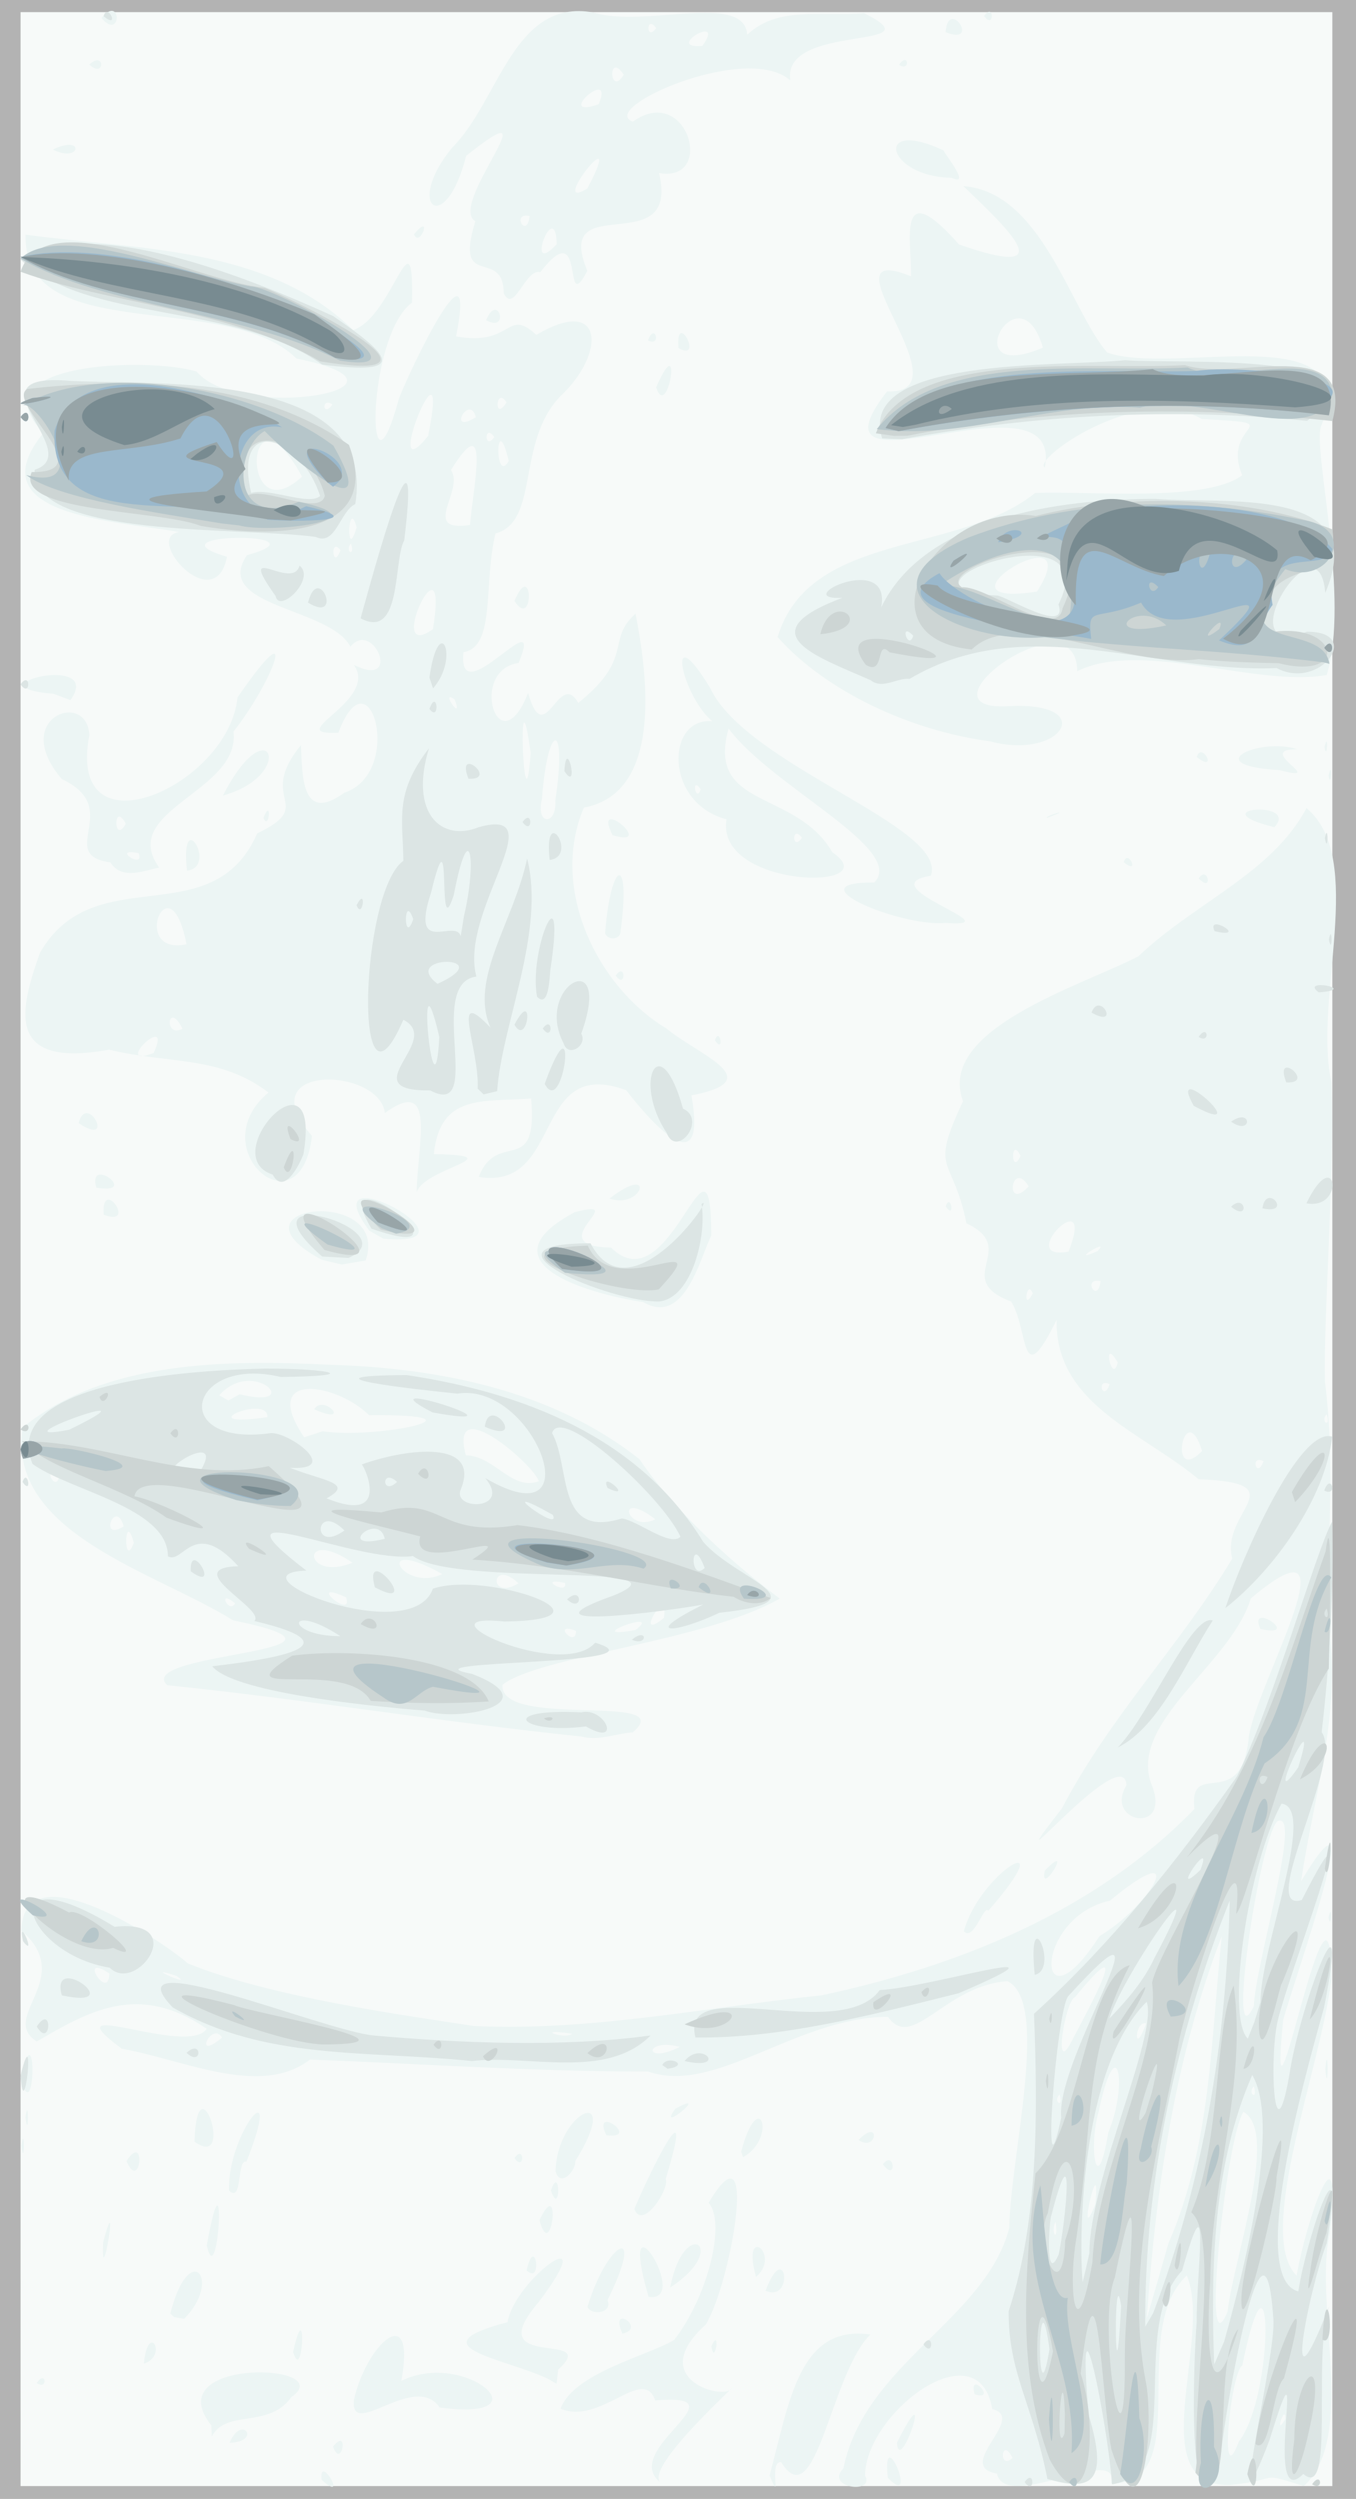 <?xml version="1.0" encoding="UTF-8" standalone="no"?>
<!-- Created with Inkscape (http://www.inkscape.org/) -->
<svg
    xmlns:inkscape="http://www.inkscape.org/namespaces/inkscape"
    xmlns:rdf="http://www.w3.org/1999/02/22-rdf-syntax-ns#"
    xmlns="http://www.w3.org/2000/svg"
    xmlns:cc="http://creativecommons.org/ns#"
    xmlns:dc="http://purl.org/dc/elements/1.1/"
    xmlns:sodipodi="http://sodipodi.sourceforge.net/DTD/sodipodi-0.dtd"
    xmlns:svg="http://www.w3.org/2000/svg"
    xmlns:ns1="http://sozi.baierouge.fr"
    xmlns:xlink="http://www.w3.org/1999/xlink"
    id="svg3469"
    sodipodi:docname="woman02.svg"
    viewBox="0 0 334.92 617.17"
    version="1.1"
    inkscape:version="0.47 r22583"
  >
  <title
      id="title3512"
    >Woman</title
  >
  <sodipodi:namedview
      id="base"
      bordercolor="#666666"
      inkscape:pageshadow="2"
      inkscape:window-y="-4"
      inkscape:snap-center="false"
      pagecolor="#ffffff"
      inkscape:window-height="753"
      inkscape:window-maximized="1"
      inkscape:zoom="0.7"
      inkscape:window-x="-4"
      inkscape:snap-object-midpoints="true"
      showgrid="false"
      borderopacity="1.0"
      inkscape:current-layer="layer1"
      inkscape:cx="111.16055"
      inkscape:cy="317.41319"
      inkscape:window-width="1280"
      inkscape:pageopacity="0.0"
      inkscape:document-units="px"
  />
  <g
      id="layer1"
      inkscape:label="Layer 1"
      inkscape:groupmode="layer"
      transform="translate(-64.554 -201.12)"
    >
    <g
        id="g3601"
      >
      <rect
          id="rect2827"
          style="color:#000000;fill:#b3b3b3"
          height="617.17"
          width="334.92"
          y="201.12"
          x="64.554"
      />
      <g
          id="g3112"
          transform="translate(-276.59 -22.069)"
        >
        <path
            id="path3128"
            style="fill:#f7faf9"
            d="m346.22 531.69v-305.5h324v611h-324v-305.5z"
        />
        <path
            id="path3126"
            style="fill:#ecf5f4"
            d="m420.57 835.64c-0.776-6.87 6.945 6.211 0 0zm83.655 0.637c-10.147-8.153 21.367-22.196-1.25-20.244-3.005-8.738-13.45 6.218-23.382 2.04 3.264-8.887 21.764-13.113 28.105-17.017 8.454-10.986 12.746-29.095 8.469-33.829 12.529-21.06 5.71 19.383-0.693 30.061-15.184 13.619 4.832 18.876 6.417 15.739-6.452 6.221-20.716 20.138-17.665 23.249zm27-1.686c4.897-18.266 7.278-37.387 24.897-34.831-9.792 9.5-13.418 45.43-22.05 31.505-3.244-0.273 0.378 11.048-2.846 3.326zm18.232-1.769c5.228-25.887 35.085-36.754 40.973-59.406 0.199-17.398 10.124-55.782-0.459-60.93-15.38 1.043-23.565 17.468-29.486 8.804-22.506 0.04-42.664 19.404-59.26 13.511-27.951 0.058-55.823-1.919-83.53-2.948-12.144 9.372-30.716 0.175-46.496-2.695-18.421-13.679 16.417 2.191 20.994-4.915-16.857-11.614-29.244-4.244-41.967 3.134-9.473-6.009 9.797-15.565-3.792-27.384 0.489-20.918 36.299 3.641 41.064 8.092 20.775 8.49 55.227 13.064 70.647 15.469 28.979 1.363 57.174-4.596 85.95-7.572 33.875-7.239 67.624-20.781 92.053-46.011-1.417-12.897 11.669 1.433 13.453-17.922 2.06-13.477 27.351-56.691 0.489-34.098-4.966 16.34-30.087 30.323-24.619 45.746 5.407 12.762-11.775 9.851-6.103 0.411-0.526-11.693-34.797 30.019-15.938 5.697 12.088-23.064 29.23-40.301 42.072-61.692-3.04-11.641 16.16-18.659-8.31-19.588-14.142-11.771-35.401-18.465-35.08-39.342-9.099 18.525-6.831 2.234-11.238-4.547-14.874-5.612 2.283-13.044-11.019-19.314-3.459-17.116-9.317-12.133-0.851-30.15-6.69-17.844 29.403-28.548 43.313-35.806 14.124-13.404 32.889-20.416 41.526-36.594 14.835 12.471 1.652 46.844 6.126 67.62 0.846 23.588-1.994 58.517-1.569 74.07 2.855 23.028-0.003 40.126 1.308 63.27 1.948 21.584-3.905 38.086-7.202 60.066 17.744-29.661-1.736 24.135-4.447 34.401-4.044 41.262 11.997-48.077 11.91-10.153-2.537 21.783-18.866 62.925-8.569 73.169 2.473-14.215 11.433-39.515 8.154-10.339-3.916 17.478 6.734 50.473-6.388 62.308-11.84-3.727-5.117-1.541-18.244-0.274-21.963 0.506-4.184-35.971-10.639-51.726-14.834 13.765 2.308 51.587-18.691 51.327 2.516-9.989-26.141 7.271-28.206-2.413-10.776-1.806 7.595-13.838-1.16-15.914-3.411-20.115-31.245 0.838-31.428 16.432 2.588 4.624-10.074 3.041-5.341-1.793zm41.768-2.579c-2.737-5.631-3.591 3.27 0 0zm55.868-4c9.016-11.586 8.31-55.064 0.882-18.832-2.832 1.655-5.883 32.221-0.882 18.832zm11.513-5.611c0.083-4.209-2.967 4.986 0 0zm-14.272-26.483c1.564-13.443 12.779-44.452 3.927-49.378-4.217 6.21-10.626 65.388-3.927 49.378zm-14.62-16.84c10.57-24.337 10.472-50.123 13.194-75.937-11.609 30.197-16.28 62.263-18.503 94.314 1.815-6.112 3.572-12.242 5.309-18.377zm-27.832-5.392c-1.428 2.446 0.767 5.766 0 0zm9.797-4.333c1.441-15.171-4.926 12.464 0 0zm3.193-17.685c5.09-12.241 2.076-26.357-2.406-5.019-2.516 8.72-0.391 22.036 2.406 5.019zm-12.042-9.442c-1.742 1.837 1.134 3.682 0 0zm48-2c-1.742 1.837 1.134 3.682 0 0zm-141.8-9.74c-8.755-2.328-9.065 4.593 0 0zm96.738-1.281c4.57-8.719 15.849-29.274 0.884-10.982-2.361 0.677-5.532 20.001-0.884 10.982zm-209.79-1c-2.439-4.239-7.427 6.18 0 0zm228.24-3.5c-2.894-0.877-3.163 8.857 0 0zm-141.75 2.544c-9.976-1.504-1.951 1.532 0 0zm168.37-6.834c0.341-10.43 12.263-49.052 5.736-45.6-4.54 5.101-12.553 59.923-5.736 45.6zm-282.69-8.05c-8.089-5.43-0.087 7.165 0 0zm244.57-9.238c13.328-7.988 22.212-24.993 2.559-8.746-19.148 4.197-18.482 33.499-2.559 8.746zm-228 9.827c-9.575-3.166 4.999 3.279 0 0zm268.5-127.12c-3.471-1.724-1.65 4.669 0 0zm-15.169-2.513c-4.312-13.823-8.662 8.839 0 0zm30.773-9.098c-1.742 1.837 1.134 3.682 0 0zm-53.604-7.389c-3.471-1.724-1.65 4.669 0 0zm2-5.382c-4.063-6.97-1.399 5.882 0 0zm-21-17.059c-1.524-3.841-2.575 5.063 0 0zm16.75-3.024c-4.678-1.044-0.695 5.941 0 0zm-7.912-7.295c7.125-17.996-13.773 2.602 0 0zm7.162-0.121c3.696-3.759-7.958 3.513 0 0zm-17-16c-4.32-6.964-6.098 6.614 0 0zm-2-7.5c-2.479-5.269-2.479 5.269 0 0zm-32.793 326.46c-1.547-14.527 7.904 8.138 0 0zm-137.02-7.709c4.125-5.187 2.066 5.925 0 0zm139.27-0.957c9.686-19.249 0.634 8.818 0 0zm-164.82 0.021c2.961-7.247 8.101-0.255 0 0zm-4.512-4.299c-13.532-16.968 31.893-15.345 19.755-6.987-5.625 7.942-16.045 2.842-19.644 9.746l-0.111-2.76v0zm35.202-6.212c3.013-13.825 15.434-25.118 11.727-4.769 15.671-7.876 36.312 10.151 9.449 6.563-6.064-8.981-22.086 8.142-21.176-1.794zm153.33-1.47c-1.75-6.263 5.878 1.855 0 0zm-231.67-2.774c2.334-3.435 2.88 1.906 0 0zm126.22-1.085c-11.283-5.223-32.755-7.924-9.925-13.951 1.772-10.667 23.946-26.531 7.704-4.974-15.065 17.447 15.732 6.76 4.793 16.702l-0.378 3.494-2.194-1.27zm-99.755-3.699c1.008-10.678 6.13-1.97 0 0zm36.868-2.891c3.426-15.434 2.492 8.455 0 0zm103.3-1.384c2.374-5.247 0.865 5.282 0 0zm-21.955-3.15c-3.488-7.591 6.147-1.351 0 0zm-111.68-4.941c4.723-18.657 12.999-8.314 3.408 1.291l-2.425-0.413-0.983-0.878zm103.04-1.659c4.93-16.457 14.653-21.209 4.959-1.706 1.373 3.292-4.049 3.918-4.959 1.706zm15.08-2.5c-8.169-28.346 10.928 1.757 0 0zm28.901-1.5c5.023-13.219 7.157 3.127 0 0zm-23.543-0.784c3.39-18.049 15.091-9.84 0 0zm21.204-2.616c-3.782-13.362 6.444-5.666 0 0zm-56.668-1.6c2.094-9.367 4.082 3.815 0 0zm-104.59-7c4.198-15.714-0.651 13.705 0 0zm25.577 0.832c5-27.55 2.932 12.656 0 0zm82.184-6.255c5.556-11.774 2.967 11.142 0 0zm23.43-2.761c4.095-9.733 15.388-32.551 7.746-7.41 1.076 2.302-5.708 12.869-7.746 7.41zm-20.613-4.566c2.414-6.951 2.414 6.951 0 0zm-79.494 0.011c-0.465-14.186 13.847-31.295 4.306-7.126-2.446-0.802-0.877 10.463-4.306 7.126zm80.643-4.708c0.408-15.397 16.855-21.766 4.851-2.518 0.348 1.961-3.571 6.763-4.851 2.518zm-105.97-2.56c4.933-7.636 3.486 8.096 0 0zm186.82 0.781c2.973-3.796 3.476 4.761 0 0zm-91-1.531c2.555-3.587 2.555 3.587 0 0zm-121.77-3c0.804-6.258 0.804 6.258 0 0zm177.77 1.408c4.429-16.624 9.03-3.377 0.467 1.371l-0.467-1.371zm-135.03-2.462c0.672-21.325 10.22 7.351 0 0zm164.03-0.41c5.456-5.706 4.642 3.149 0 0zm-62.312-1.181c-3.747-7.931 8.819 1.103 0 0zm-143.46-4.354c0.804-6.258 0.804 6.258 0 0zm160.52-2.194c9.344-5.094-5.004 6.742 0 0zm-161.75-7.73c4.263-17.634 3.604 14.028 0 0zm322.27-2.076c0.766-8.025 0.766 8.025 0 0zm-89.27-34.02c4.045-14.807 24.966-26.705 6.02-5.04-0.96-1.778-3.575 7.681-6.02 5.04zm90.079-3.408c1.014-4.551 0.643 3.854 0 0zm-70.079-11.583c7.615-7.811-1.481 7.091 0 0zm-114.5-33.104c-34.266-3.55-68.048-9.172-102.26-12.666-8.516-8.293 55.621-7.985 16.255-16.032-19.175-11.964-55.864-21.453-51.966-47.601 20.226-16.587 50.472-16.775 76.019-15.509 26.852 0.805 54.917 6.346 76.326 23.313 9.394 13.884 24.649 26.959 34.651 34.426-18.438 10.625-59.622 14.216-68.476 21.311-0.734 11.038 43.958 1.689 32.176 11.742-4.256 0.264-8.396 2.184-12.727 1.016zm-1.3-26.096c-6.264-2.375 0.131 4.508 0 0zm14.685-0.193c7.404-5.653-14.437 2.546 0 0zm7.041-3.018c1.401-8.795-7.962 6.629 0 0zm-105.93-3.589c-4.608-3.795-1.486 2.828 0 0zm27.441-1.468c-10.43-4.765 1.871 5.879 0 0zm42.559-3.464c-6.824-6.465-7.553 4.543 0 0zm11.49-0.084c-7.3-1.652 0.765 3.241 0 0zm-30.309-2.203c-17.629-9.916-10.031 4.767 0 0zm-22.181-2.81c-13.149-9.052-12.166 4.957 0 0zm-54-4.912c-2.367-8.797-2.662 7.152 0 0zm-2.496-4.066c-2.06-7.148-6.359 4.005 0 0zm131.31-1.743c-10.121-7.731-7.135 3.491 0 0zm-28.815-9.385c-0.77-3.668-22.346-22.612-17.984-6.407 7.053 0.089 11.298 8.847 17.984 6.407zm-118.5-0.865c-4.178-3.459-1.002 3.521 0 0zm65.123-11.487c13.606 2.007 42.88-4.292 11.494-3.961-7.992-7.973-27.243-11.117-16.049 5.447l4.555-1.487zm-2.08-5.444c2.425-3.908 9.592 4.296 0 0zm-11.551 1.957c0.299-5.913-20.093 2.867 0 0zm-6.841-5.662c16.181 4.036 3.544-9.365-5.053 0.253l2.263 1.303 2.791-1.556zm252.1 57.974c-3.231-7.242 10.624 2.35 0 0zm-152.4-80.71c-14.893-2.302-39.769-10.053-16.962-22.219 14.589-3.892-9.174 8.375 8.982 8.734 14.784 14.735 24.642-34.638 24.756-3.009-2.959 6.23-6.711 22.316-16.777 16.494zm-79.426-10.474c-25.24-13.498 17.1-18.337 10.844 0.168l-5.94 1.006-4.904-1.175zm11.744-7.178c-15.176-20.291 30.463 4.5 3.475 1.969l-3.475-1.969zm-65.617-3.941c-0.676-9.8 8.543 3.237 0 0zm207.97-2.053c1.209-3.656 2.466 3.562 0 0zm-83.033-1.946c11.676-9.035 8.12 2.859 0 0zm-47.633-1.554c0.15-11.611 5.073-28.959-7.852-19.576-1.35-11.382-33.877-12.34-18.004 5.654-2.851 24.361-27.41 3.204-10.741-10.713-12.116-9.226-24.455-6.963-39.362-10.583-26.14 4.784-21.888-10.308-17.09-23.92 13.503-23.507 42.575-4.222 53.66-29.487 14.985-7.238-0.44-8.055 10.811-21.812 0.336 8.077 0.245 19.338 10.747 11.747 14.874-4.987 6.28-35.627-1.504-14.81-14.398 0.72 10.187-7.805 3.815-16.76 12.117 6.088 4.822-11.416-0.848-4.473-4.972-9.741-34.236-9.808-25.548-22.606 21.192-5.88-25.71-5.689-4.933 0.384-2.984 15.263-20.856-4.939-11.776-6.108-16.679-2.866-50.172-4.08-33.55-24.492-17.105-17.413 25.759-18.809 37.823-15.138 10.807 12.694 59.825 3.972 24.649-3.224-17.388-17.133-67.594-2.68-66.895-30.591 27.453 3.746 59.723 2.765 80.92 23.572 9.879-3.29 15.004-30.409 14.526-6.767-11.35 8.226-11.448 54.007-3.2 23.612 2.683-6.996 19.374-42.019 14.093-15.286 14.129 2.573 12.33-7.281 19.823-0.372 16.749-9.938 17.308 4.577 5.835 15.249-10.839 11.38-5.009 30.822-15.926 33.799-3.045 12.447 0.118 27.981-7.905 29.326-1.677 15.773 20.439-13.756 13.607 2.65-12.47 1.78-4.963 25.831 2.351 7.42 4.146 14.522 7.526-6.097 12.386 2.449 13.995-11.225 6.754-15.45 14.153-22.043 2.491 12.937 7.532 44.158-12.764 47.898-8.596 20.234 3.556 44.483 20.371 54.528 7.759 6.519 25.794 12.783 6.192 16.548 3.981 22.525-10.117 6.519-16.095-1.264-23.383-8.706-15.368 24.834-36.441 21.401 4.683-11.95 14.681 0.444 12.939-19.371-12.027 0.9-22.448-1.237-24.033 13.736 20.111 0.372-2.433 3.418-4.238 9.425zm-64.956-34.404c4.992-10.794-10.793 4.203 0 0zm7.122-5.974c-3.618-7.274-4.756 2.475 0 0zm0.986-20.872c-4.124-21.426-14.179 3.016 0 0zm91.099-35.607c3.02-19.614-1.891-19.622-3.292-0.328-1.677 6.637 3.735 6.722 3.292 0.328zm-6.085-11.643c-3.484-25.16-1.659 22.876 0 0zm-18.8-13.23c-3.882-2.732 2.43 6.204 0 0zm-5.339-17.34c4.114-25.594-12.35 8.79 0 0zm-22.844-19.502c-2.658-3.538-1.973 5.358 0 0zm2.604-1.67c-1.742 1.837 1.134 3.681 0 0zm1.396-3.985c-2.145-7.877-2.718 9.305 0 0zm28-0.586c0.679-8.872 5.239-29.638-4.711-13.55 3.463 4.997-7.726 15.434 4.711 13.55zm-41.497-11.932c-14.047-25.833-15.752 14.585 0 0zm51.056-3.864c-3.264-13.635-3.578 6.259 0 0zm-19.898-6.204c5.81-29.084-12.254 15.27 0 0zm16.339 0.3c-2.555-3.587-2.555 3.587 0 0zm-4.565-4.895c-1.525-6.016-7.37 4.557 0 0zm-35.435-3.164c-2.88-1.906-2.334 3.435 0 0zm43-0.524c-2.697-4.185-3.142 5.219 0 0zm-101.31 193.95c-2.262-8.108 10.977 1.869 0 0zm-4.364-15.919c2.034-7.895 9.377 6.233-0-0l0 0zm157.15-20.457c1.209-3.656 2.466 3.562 0 0zm-24.5-16c2.555-3.587 2.555 3.587 0 0zm-2.614-10.438c1.398-18.29 6.41-19.669 3.842-0.683 0.124 2.276-3.118 2.611-3.842 0.683zm84.114-2.562c-10.903 1.085-38.107-10.146-17.628-9.985 8.049-8.202-25.423-23.722-35.976-38.015-5.663 19.955 16.643 14.991 25.604 30.537 14.115 9.71-28.992 9.065-26.129-8.132-15.438-4.014-14.923-25.283-3.527-24.211-7.686-6.515-11.642-26.489-0.535-8.267 8.984 19.333 58.871 34.268 54.541 46.414-15.872 2.558 20.99 12.975 3.65 11.66zm-35.5-21c-2.555-3.587-2.555 3.587 0 0zm-25-12c-2.466-3.562-1.209 3.656 0 0zm123 22c2.301-3.469 3.645 3.848 0 0zm-268.79-3.947c-13.703-1.853 3.464-13.368-11.991-20.56-13.028-15.173 6.314-22.237 6.777-10.835-5.797 30.285 34.409 12.562 36.596-9.334 15.738-22.87 8.99-4.243-1 8.439 1.833 14.85-28.619 19.34-18.345 33.562-3.757 0.752-9.271 3.175-12.037-1.272zm6.961-2.279c-7.134-1.465 1.708 4.269 0 0zm-3.174-7.274c-3.164-5.955-3.065 5.551 0 0zm15.118 11.594c-1.842-16.503 7.762-0.878 0 0zm231.38-2.094c1.002-3.521 4.178 3.459 0 0zm-126.27-6.668c-5.201-10.346 11.209 3.382 0 0zm163.46-1.976c-18.85-4.668 6.454-6.854 0 0zm-249.69-2.298c2.144-5.364 1.44 3.46 0 0zm193.54 0.01c7.369-2.765-0.883-0.435 0 0zm-203.54-5.525c11.412-22.321 18.424-5.09 0 0zm273.08-4.95c1.014-4.551 0.643 3.854 0 0zm-12.098-1.327c-20.473-1.192-4.852-8.18 4.405-5.154-11.017-0.113 8.011 8.431-4.405 5.154zm-20.481-3.256c1.354-4.049 5.407 4.254 0 0zm31.579-2.417c1.014-4.551 0.643 3.854 0 0zm-82.602-1.439c-19.926-2.637-40.779-12.542-52.477-25.75 7.887-26.23 44.459-20.157 63.594-35.588 13.818-0.546 42.324 2.347 51.153-4.387-5.536-13.28 13.021-12.612-9.994-13.879-15.357-9.154-42.212 10.173-38.753 11.96 4.757-25.371-61.346 9.952-38.967-18.783 20.521 0.905-17.378-37.844 5.906-28.426 0.234-8.305-3.789-25.562 11.873-7.855 26.191 9.14 11.705-4.163 1.061-14.426 19.435 1.481 26.459 30.635 35.523 41.099 16.386 5.924 63.92-9.459 52.749 18.446-1.796 6.451 7.229 42.331 1.482 61.194-16.97 3.142-46.033-8.765-61.626-0.916-0.054-19.846-41.605 10.232-16.81 8.621 22.148-1.131 13.111 13.48-4.713 8.689zm11.591-36.993c13.293-20.8-28.895 4.486 0 0zm1.459-60.236c-5.838-20.203-22.151 9.393 0 0zm-244.35 85.496c-21.613-1.762 12.693-10.345 4.157 1.556l-4.157-1.556zm113.82-22.942c4.602-10.813 4.897 7.478 0 0zm35-52.763c6.725-15.395 2.863 8.765 0 0zm5.51-9.69c-0.743-9.936 6.452 3.654 0 0zm-7.51-1.898c1.65-4.669 3.471 1.724 0 0zm-40-4.996c2.997-7.136 5.949 3.314 0 0zm4.356-6.637c-0.07-11.55-12.388-0.486-7.005-17.796-7.075-3.961 20.08-34.015-2.283-16.142-5.093 20.226-15.45 12.645-3.489-1.982 11.725-11.664 15.117-36.953 34.881-33.434 12.617 3.932 37.29-5.125 38.034 5.488 7.602-7.08 17.766-4.482 28.883-5.298 18.761 9.334-20.45 2.23-18.234 16.603-10.714-9.585-47.821 6.937-38.9 10.168 13.505-9.616 20.507 15.174 6.468 12.699 5.31 22.212-26.389 3.372-17.711 24.146-6.323 12.098-0.086-14.575-11.617 0.34-3.698-1.022-6.463 10.489-9.027 5.208zm13.091-12.13c-0.33-12.046-8.235 8.874 0 0zm-6.697-6.939c-4.678-1.044-0.695 5.941 0 0zm14.25-6.809c10.211-19.289-10.286 6.324 0 0zm2.8-20.807c4.145-9.803-11.457 3.963 0 0zm6.2-7.3c-4.039-6.045-3.535 5.84 0 0zm19.418-7.107c6.033-8.399-9.783 0.83 0 0zm-11.418-4.393c-2.555-3.587-2.555 3.587 0 0zm-59.812 50.938c4.76-5.835 1.486 3.582 0 0zm132.78-13.977c-16.17-0.222-19.456-14.966-1.987-6.76 0.06 0.566 7.079 9.175 1.987 6.76zm-221.97-6.961c7.923-3.903 6.984 3.485 0 0zm9-21c3.903-3.653 3.903 3.653 0 0zm200 0.059c2.334-3.435 2.88 1.906 0 0zm11.5-8.059c0.657-8.831 8.834 3.483 0 0zm-208.5-3.5c5.05-6.046 5.002 5.873 0 0zm218-0.5c2.555-3.587 2.555 3.587 0 0z"
        />
        <path
            id="path3124"
            style="fill:#dce5e4"
            d="m594.22 836.19c2.555-3.587 2.555 3.587 0 0zm5.629-0.75c-3.708-18.703-9.649-26.105-9.581-41.432 7.402-22.322 7.212-49.306 6.266-73.465 19.22-17.453 35.118-37.495 50.083-58.545 8.61-16.971 19.75-56.354 23.554-62.987 0.395 17.419-0.592 34.924-2.587 51.991 5.422 6.958-16.026 44.988-4.9 41.435 16.959-33.475-4.093 20.03-6.192 30.924-1.872 10.757-0.433 34.187 3.406 10.497 2.841-16.468 14.915-48.731 8.268-14.829-5.247 18.792-18.683 66.874-6.354 70.084 2.122-13.69 11.763-41.391 7.046-11.997-4.428 11.58-11.407 46.565 0.637 15.502-4.353 12.27 1.516 48.483-6.441 41.571-10.565 10.636 1.838-41.4-8.306-8.511-11.394 30.197 2.039-21.507 0.87-30.162-2.214-32.781-11.678 21.994-12.853 33.122-8.664 25.097-6.796-23.298-6.041-32.032-0.192-10.829 3.635-38.473-3.608-12.62-13.499 14.23 1.181 50.116-17.305 52.769-1.008-14.416-8.989-54.992-5.784-17.146 5.306 17.494 0.033 18.749-10.178 15.83zm0.505-32.064c-2.947-22.027-3.293 20.625 0 0zm43.162-1.936c5.543-19.66 13.764-54.245 6.918-65.777-9.71 22.282-10.257 47.647-9.402 71.527l2.485-5.75zm-25.468-8.75c-1.907-12.779-1.547 30.238 0 0zm7.924 1.772c12.395-32.585 18.089-67.195 18.9-101.88-13.227 33.198-21.144 69.534-20.858 105.23l1.958-3.356zm-15.773-14.786c0.116-18.426 17.043-53.923 14.159-62.101-16.615 16.598-16.736 59.44-15.81 69.305l0.787-3.286 0.864-3.918zm-7.556 0.265c1.844-9.054 4.008-32.233-1.865-9.462-0.372 0.2-1.658 17.636 1.865 9.462zm0.604-33.75c-1.412-14.989 29.259-60.181 1.776-30.035-2.919 3.132-6.859 54.686-1.776 30.035zm49.213-28.5c0.031-13.605 14.089-48.007 5.2-49.048-8.284 15.2-13.81 52.725-8.311 58.044l1.609-4.092 1.502-4.904zm-26.14-11c15.62-29.334-7.492 3.571-11.147 15 4.328-4.504 8.496-9.265 11.147-15zm11.321-21.69c3.643-9.366-8.394 8.141 0 0zm24.131-25.278c6.137-19.49-9.432 13.524 0 0zm-92.551 142.47c2.555-3.587 2.555 3.587 0 0zm-223-66.383c3.771-15.401 0.906 13.562 0 0zm158.5-2.617c1.309-2.623 7.171 0.117 1.317 0.931l-1.317-0.931zm-46.988-0.98c-26.839-2.696-50.922-0.106-73.92-13.234-15.82-16.499 37.141 5.744 49.624 6.928 20.936 1.861 46.656 2.99 68.401-0.005-10.995 11.052-30.107 4.645-44.106 6.31zm52.488-0.001c4.436-5.363 10.747 2.494 0 0zm-123-2.019c3.903-3.653 3.903 3.653 0 0zm125.69-3.788c-4.106-16.308 35.785 1.742 45.528-11.72 13.014-0.663 51.346-12.883 19.524 0.774-23.096 5.776-43.985 11.169-65.052 10.945zm-162.69-2.712c4.039-6.045 3.535 5.84 0 0zm6.2-7.7c-3.116-11.077 17.015 3.685 0 0h-0zm11.838-6.826c-21.711-3.579-29.118-28.684 1.19-10.099 18.708-2.038 5.425 16.717-1.19 10.099zm228.46 1.764c-1.952-19.375 6.244-1.349 0 0h-0zm-249.9-8.338c-1.459-7.08 3.601 4.731 0 0zm270.4-47.813c7.987-8.222 18.324-33.233 23.468-31.362-6.619 10.146-13.078 26.212-23.468 31.362zm-131.35-5.209c-15.891 2.057-22.61-4.51-1.122-3.465 5.871-1.393 10.15 8.713 1.122 3.465zm-39.851-3.907c-16.537-1.335-47.434-4.749-52.457-10.946 13.166-1.558 37.25-4.857 10.403-11.18 3-2.897-18.744-13.125-3.973-13.53-10.965-12.146-13.67-0.313-17.374-2.451 0.053-12.051-24.365-16.226-33.447-22.81-8.312-20.687 40.427-23.156 57.506-23.558 16.034 0.009 24.356 1.862 3.809 2.078-22.801-5.409-27.908 17.387-2.497 13.874 4.484-0.37 17.74 9.371 4.75 8.544 8.091 3.244 16.147 3.746 9.05 7.561 16.248 6.576 9.28-8.177 8.695-8.368 11.368-4.067 29.489-6.12 24.48 6.131-2.311 5.295 12.72 5.278 6.038-2.765 27.173 15.833 12.129-23.896-6.908-20.86-10.789-1.1-40.683-4.419-12.491-4.583 28.721 4.319 57.267 15.226 73.23 41.185 8.261 9.567 30.738 14.636 3.983 17.522-10.409 4.972-20.05 5.987-3.984-2.031-8.748 1.614-47.56 6.786-22.148-2.235 20.708-8.401-39.228-2.049-49.524-9.741-14.191 1.939-52.435-16.327-26.339 3.587-19.925 0.669 25.979 19.268 31.241 4.483 13.133-4.556 48.076 7.663 17.653 8.102-22.892-2.477 14.307 14.734 22.431 5.217 19.149 5.811-49.508 4.12-30.343 7.73 19.361 7.533-3.899 11.942-11.785 9.043zm-20.804-18.377c-13.301-8.72-13.954-0.004 0 0zm89.985-16.844c-3.441-9.131-3.875 3.793 0 0zm-79.013-7.212c-1.568-6.956-12.757 3.205 0 0zm73.028-0.498c-4.401-9.74-29.561-32.825-31.709-25.619 4.689 8.532 0.805 26.205 17.218 21.095 3.887 0.489 11.906 7.122 14.491 4.525zm-18.009-12.051c-2.2-4.831 6.924 3.341 0 0zm-64.991 10.501c-7.33-7.4-8.305 6.021 0 0zm51.45-3.878c-16.548-9.268 2.501 5.024 0 0zm-38.45-8.112c-3.903-3.653-3.903 3.653 0 0zm-48.418-3c6.989-11.879-19.251 5.343 0 0zm-32.582-9.886c25.28-12.293-20.244 3.876 0 0zm139 51.855c3.904-3.261 4.008 1.775 0 0zm146.59-7.818c4.177-12.682 18.316-44.923 26.375-42.329-1.715 15.37-14.52 33.062-26.375 42.329zm-162.59-2.151c3.903-3.653 3.903 3.653 0 0zm-47.488-2.987c-3.085-11.525 12.2 6.546 0 0zm-45.479-3.951c-0.278-8.336 7.722 5.615 0 0zm279.97-19.93c1.65-4.669 3.471 1.724 0 0zm-321.5-2.118c1.209-3.656 2.466 3.562 0 0zm114.17-13.66c1.045-8.162 10.742 4.782 0 0zm-12.917-3.528c-18.827-9.735 26.609 4.829 0 0zm55.996-27.392c-11.611 0.304-47.624-14.423-16.968-14.366 9.839 18.941 31.565-13.217 27.42-9.696 1.308 7.304-2.177 23.136-10.451 24.062zm-83.246-11.109c-22.158-19.362 22.064-6.436 6.491 0.353l-6.491-0.353zm12.173-6.88c-11.969-20.227 28.306 9.897 0 0zm212.33-5.423c3.549-3.479 4.635 3.883 0 0zm7.728 0.395c0.961-6.51 7.677 1.705 0 0zm10.866-1.242c7.317-15.083 9.783 1.829 0 0zm-255.32-7.078c-14.357-4.697 12.338-32.963 7.59-5.017-0.903 2.353-4.774 10.322-7.59 5.017zm97.3-10.325c-8.481-12.768-1.619-26.388 4.043-5.968 6.039 2.72-1.597 12.414-4.043 5.968zm139.42-2.75c5.243-3.685 5.243 3.685 0 0zm-9.233-3.917c-7.044-12.53 16.038 8.636 0 0zm-188.58-3.8c-19.657 0.204 3.43-12.335-6.639-17.451-12.493 29.078-10.703-31.592 0.008-39.264-0.141-10.594-2.24-16.647 6.332-27.816-4.949 16.167 3.102 23.235 12.287 19.514 18.897-5.281-4.976 20.873-0.579 36.888-12.704 1.682 2.252 35.354-11.409 28.129zm2.251-13.203c-6.02-25.742-1.309 24.067 0 0zm-0.442-13.12c15.761-7.196-9.598-7.306 0 0zm6.52-16.701c3.306-13.955 1.359-25.357-2.52-5.205-4.342 13.537-0.111-23.291-5.602-0.625-5.277 16.019 6.054 6.205 7.329 10.767l0.793-4.937zm-12.52 0.736c-2.414-6.951-2.414 6.951 0 0zm15.911 41.835c0.471-9.92-6.988-25.805 3.178-15.044-5.389-11.987 5.806-26.285 9.037-41.791 4.597 18.033-6.358 41.389-7.4 57.466l-3.346 0.805-1.468-1.436zm16.554-1.165c8.531-23.451 4.733 8.916 0 0zm183.17-0.364c-3.274-8.438 7.578 0.403 0 0zm-178.5-9.655c-7.442-14.235 12.446-24.809 4.361-2.378 1.645 2.869-3.238 6.07-4.361 2.378zm156.86-1.592c2.334-3.435 2.88 1.906 0 0zm-169-3.007c5.079-9.751 3.321 5.829 0 0zm7 0.948c2.555-3.587 2.555 3.587 0 0zm135.54-3.931c2.019-5.521 7.242 4.101 0-0v0zm-136.95-3.927c-2.184-11.384 7.151-32.958 3.359-7.142-0.266 0.662-0.149 10.486-3.359 7.142zm193.07-1.075c-4.942-3.621 10.329-0.764 0 0zm2.503-13.067c0.875-4.507 0.875 4.507 0 0zm-28.221-2.039c-2.243-4.658 8.738 2.03 0 0zm-211.94-6.402c2.575-5.063 1.524 3.841 0 0zm47.702-11.19c-1.6-14.411 7.215-0.92 0 0zm191.46-5.369c0.875-4.507 0.875 4.507 0 0zm-198.16-4c2.555-3.587 2.555 3.587 0 0zm-13.361-10.694c-3.274-8.438 7.578 0.403 0 0zm23.696-1.873c0.479-9.161 3.796 5.724 0 0zm-33.336-15.374c1.973-5.358 2.658 3.538 0 0zm-101-6.059c2.555-3.587 2.555 3.587 0 0zm101-1.679c2.332-16.513 7.648-5.034 0.893 2.679l-0.893-2.679zm109 0.663c-13.508-5.954-30.476-11.533-7-20.364-13.562 0.712 12.301-11.724 9.579 2.379 10.571-22.021 43.402-26.802 67.764-26.814 16.517 1.416 53.47-3.676 41.918 23.227-1.562-20.284-25.045 17.296-4.542 9.587 14.048-0.078 3.251 14.661-7.469 8.98-30.718 1.284-61.926-14.342-90.657 2.665-3.066-0.344-6.662 2.687-9.593 0.34zm10.5-10.984c-3.588-3.807-1.242 3.942 0 0zm35.87-7.75c12.414-24.943-46.923-3.56-15.136-2.197 2.331 0.259 17.646 9.754 15.136 2.197zm-172.37 3.441c3.598-13.005 15.147-55.172 10.775-19.24-2.72 4.796-0.48 24.711-10.775 19.24zm-12.985-3.875c2.613-10.2 8.877 5.412 0 0zm-8.015-1.656c-10.128-14.171 4.18-1.015 5.918-7.492 4.11 3.225-5.028 12.028-5.918 7.492zm9.917-14.575c-18.244-2.522-70.574 0.443-69.417-16.585 13.088-4.175-17.977-24.398 9.03-21.933 22.166 1.022 75.564-2.514 70.159 30.406-3.818 1.79-4.816 10.45-9.772 8.112zm1.083-10.105c-4.736-14.845-21.588-20.453-17.033-0.758 4.575-1.36 14.259 3.27 17.033 0.758zm138.82-14.229c-6.426-20.188 43.271-17.609 60.019-19.308 13.336 1.047 67.076-2.5 44.953 14.972-33.455-3.341-67.107-1.5-100.06 4.547l-4.914-0.211zm-138.3-18.22c-21.525-15.502-57.639-10.171-74.5-25.961 17.556-11.033 55.39 4.088 77.18 13.955 14.246 9.764 18.807 14.759-2.68 12.006zm-54-86.049c1.002-3.521 4.178 3.459 0 0z"
        />
        <path
            id="path3122"
            style="fill:#cdd5d4"
            d="m600.46 830.75c-8.364-21.832-6.109-46.769-3.557-70.79 11.013-10.841 12.538-48.516 23.28-51.418-11.41 22.029-8.928 37.623-13.173 67.361-2.213 12.824-0.079 28.944 3.965 5.935 0.896-22.732 16.957-50.909 14.722-68.948 1.687-8.794 29.637-52.263 8.56-30.925 17.465-21.932 24.977-49.527 34.302-75.611 2.152-16.941 0.497 37.367 0.821 28.852-10.242 15.474-20.39 58.561-22.914 60.652 2.712-26.491-13.134 24.455-14.322 32.516-5.309 26.805-13.032 56.145-8.087 82.57 2.287 10.397-0.407 41.843-8.414 17.17-2.476-12.823-3.39-54.566-7.59-18.738 4.628 13.561 2.135 38.845-7.593 21.373h0zm3.697-11.315c-0.512-16.639-2.688 11.681-0.081 4.767l0.081-4.767zm14.861-17.789c0.508-13.826 4.722-51.445-2.523-15.962-4.574 11.119 2.728 55.702 2.47 19.716l0.054-3.754zm-17.793 2.282c-5.036-28.656-5.385 26.742 0 0zm3.024-27.442c5.135-14.529 0.027-31.6-4.293-6.746-3.814 7.524 3.667 24.432 4.293 6.746h0zm21.359-36.389c5.285-22.048-7.402 15.076-1.522 4.964l1.522-4.964zm28.617-78.03c-3.471-1.724-1.65 4.669 0 0zm14.604-41.611c-1.742 1.837 1.134 3.682 0 0zm-32.131 210.96c-0.986-18.149 5.715-56.029-1.328-61.844 7.344-16.8 5.835-46.481 10.491-55.99 3.326 24.853-5.559 47.219-5.806 72.934-0.92 12.067-0.719 36.696 6.936 11.866-6.862 8.007 0.009 48.233-10.58 35.504l0.192-1.65 0.095-0.82zm12.527 2.828c2.459-12.674 3.445 10.442 0 0zm11.602-8.559c-0.017-16.81 8.723-23.771 3.474-1.478-2.095 9.956-5.388 15.774-3.474 1.478zm4.398 11.059c2.334-3.435 2.88 1.906 0 0zm-14-9.94c1.867-16.11 16.554-50.594 7.043-16.205-2.863 2.542-3.348 19.018-7.043 16.205zm16.551-25.791c0.899-17.956 3.659 2.502 0 0zm-20.021-9.828c-0.102-9.588 13.976-59.483 8.674-30.287 0.353 3.996-8.814 42.268-8.674 30.287zm-19.53 0.191c3.25-13.173 2.017 6.88 0 0zm36.529-7.191c1.468-11.92 8.491-32.714 3.977-9.364-0.89 1.572-5.998 22.154-3.977 9.364zm-33.498-1.5c2.562-14.817 1.554 5.614 0 0zm-31.799-45.5c0.804-6.258 0.804 6.258 0 0zm48.803-3.05c3.417-12.417 3.668-0.256 0 0zm-187.82-3.104c7.01-6.295 1.951 4.527 0 0zm25.782-0.778c7.218-6.789 5.471 4.332 0 0zm-65-2.127c-13.645-0.129-56.476-18.641-22.196-9.719 3.533 1.826 49.263 9.563 22.196 9.719zm27 0.06c2.555-3.587 2.555 3.587 0 0zm167.99-3.293c18.772-29.052-2.576 10.269 0 0zm36.03 0.793c-2.128-15.601 17.538-41.216 5.486-12.592-0.225-0.632-4.243 18.694-5.486 12.592zm-142.02-2.54c18.668-8.545 12.128 4.388 0 0zm154.42-1.219c7.887-31.683 5.488-5.444 0 0zm-64.34-0.16c1.014-4.551 0.643 3.854 0 0zm-43.448-4.064c9.925-6.856-0.717 6.411 0 0zm11.869-2.52c3.588-3.807 1.242 3.942 0 0zm-199.64-10.92c-12.119 3.696-35.702-21.9-10.861-8.724 3.084-1.793 21.256 13.733 10.861 8.724zm253.14-4.837c13.501-23.34 11.657-3.265 0 0zm46.141-14.743c2.428-16.908 1.266 5.433 0 0zm-6.141-22.04c7.035-17.042 10.476-5.259 0 0zm-186.73-15.07c3.682-1.134 1.837 1.742 0 0zm-42.771-4.298c-6.217-10.754-37.484 0.245-19.422-11.183 14.375-1.874 43.894 0.047 48.557 11.308-9.687 0.667-19.449 0.461-29.135-0.125zm-2.5-18.991c3.119-4.533 7.056 4.106 0 0zm92.133-6.727c-20.851-2.251-40.753-7.724-64.559-9.188 14.222-9.249-15.744 4.512-12.858-5.725-11.931-3.123-36.936-8.46-9.594-5.914 14.979-4.615 13.668 6.366 33.607 3.124 20.725 2.352 46.408 12.167 62.569 18.014-2.653 2.092-6.529 1.361-9.165-0.312zm-119.69-11.849c-4.374-5.253 11.269 5.132 0 0zm-20.37-7.673c-10.583-7.587-29.621-12.05-35.704-18.889 20.159-0.074 40.632 10.434 60.934 6.139 29.538 25.714-31.276-4.062-33.174 7.442 7.768 1.54 28.823 12.924 7.944 5.308zm277.93-6.359c9.897-17.238 11.375-8.392 0.8 2.5l-0.8-2.5zm-215.83-4.5c2.61-4.491 4.224 4.278 0 0zm-61.167-10c2.555-3.587 2.555 3.587 0 0zm-37-0.941c2.334-3.435 2.88 1.906 0 0zm19.5-8.059c4.178-3.459 1.002 3.521 0 0zm138.12-26.543c-9.391 2.095-46.289-9.926-17.526-10.802 6.432 14.521 32.523-5.391 17.526 10.802zm-82.564-9.74c-20.242-23.476 27.044 7.667 0 0zm13.909-5.01c-19.177-19.339 25.973 6.252 0 0zm-23.967-15.384c4.169-11.386 2.245 5.524 0 0zm1.667-6.989c-3.302-8.648 6.093 3.215 0 0zm142.08-117.15c-11.915-15.816 39.2 3.524 5.886-3.07-3.515-3.554-1.066 6.055-5.886 3.07zm82.25-1.384c-17.942 2.416-45.164-13.144-56.066-2.381-28.5-2.915-9.038-36.75 15.823-32.98 22.94-5.898 53.038-4.737 73.243 3.312 2.49 15.882-18.647 4.476-17 25.749 18.397-4.054 21.976 11.866 3.75 7.31-6.589-0.145-13.191-0.325-19.75-1.01zm-33.642-12.55c11.756-24.557-32.533-9.995-24.858-5.186 5.777-0.58 23.669 13.389 24.858 5.186zm-59.82 6.402c2.777-11.81 14.941-1.542 0 0zm-153.04-26.76c-10.271-4.037-46.105-3.171-41.75-13.292 17.672 0.231-6.639-17.11-1.102-20.519 26.645-3.051 56.934-1.976 79.466 13.802 8.747 23.439-20.11 22.889-36.615 20.009zm30.66-7.452c-4.003-15.366-24.595-20.719-19.254 0.018 4.378-2.468 17.985 5.237 19.254-0.018zm136.09-15.41c8.355-21.255 53.336-15.535 76.359-16.844 12.281 4.194 42.284-8.047 36.391 13.819-35.026-3.904-70.472-3.193-104.99 3.628l-3.315 0.012-4.441-0.615v-0zm-137.24-17.776c-22.128-12.959-52.595-14.233-74.013-22.134 6.053-17.667 43.179 2.3 60.251 3.977 5.494 2.089 51.863 24.384 13.762 18.158z"
        />
        <path
            id="path3120"
            style="fill:#b6c6ca"
            d="m605.22 836.19c2.555-3.587 2.555 3.587 0 0zm12.588-2c1.728-9.202 3.932-42.437 4.735-13.759 2.837 7.184-0.011 21.637-4.735 13.759zm19.965-2.75c-0.91-15.655 3.571-23.448 3.214-3.912 4.981 9.245-6.396 15.25-3.214 3.912zm-31.986-2.387c1.702-23.465-15.175-42.801-7.69-66.175 0.686 3.8 1.45 29.477 6.779 27.802-1.565 10.577 8.957 33.132 0.91 38.373zm-5.567-8.363c1.292-18.548 1.292 18.548 0 0zm12.676-38.25c0.779-9.987 8.695-50.816 6.524-19.888-1.033 4.431-1.27 20.25-6.524 19.888zm55.409-10.75c2.677-12.934 1.149 4.957 0 0zm-29.454-8.288c2.634-18.092 6.27-9.403 0 0zm-15.965-9.462c3.083-15.526 7.761-19.845 2.582-0.566 1.172 2.885-4.531 6.522-2.582 0.566zm-17.084-5.75c0.175-16.428 6.53-1.161 0 0zm36.576-1c0.875-4.507 0.875 4.507 0 0zm-243.16-26c-3.302-3.93 6.272 3.357 0 0zm231.08 0.048c-4.867-9.013 10.365-0.451 0 0zm1.931-7.537c-2.445-20.042 15.755-40.381 20.995-61.474 6.148-8.854 12.949-44.97 16.72-39.444-10.239 17.527-0.165 34.997-16.452 45.916-8.1 16.29-11.207 44.413-21.263 55.002zm-271.01-11.082c4.146-8.775 7.206 2.634 0 0zm-11.952-6.378c-11.199-9.955 11.596 2.47 0 0zm300.97-20.35c3.705-18.489 6.701-1.027 0 0zm-214.34-33.44c-32.437-21.117 53.413 5.202 12.191-2.671-4.219 1.05-6.286 6.97-12.191 2.671zm232.39-16.263c1.938-8.248 1.901 1.418 0 0zm-143.39-8.153c-5.557-7.867 14.57 0.989 0 0zm-18.052-2.541c-2.176-5.07 5.877 0.477 0 0zm6.861-0.306c1.268-4.078 5.847 4.776 0 0zm-39.091-5.451c-29.513-12.569 33.146-4.328 25.481 0.871-8.74-2.835-16.739 2.28-25.481-0.871zm-75.076-16.049c-30.084-9.816 26.037-9 13.405 1.45-4.502 0.009-8.997-0.564-13.405-1.45zm-32.333-7.201c-9.631-1.833-33.705-8.251-10.777-5.555 1.907-0.52 23.951 4.607 10.777 5.555zm113.5-48.954c-20.481-13.847 30.554 3.183 0 0zm-58.651-6.965c-20.473-14.55 22.405 6.411 0 0zm13.358-4.049c-16.602-11.709 17.213-0.904 3.558 1.367l-3.558-1.367zm232.7-139.74c-25.188-3.138-45.802-3.339-68.987-6.211-20.563 1.704-48.045-12.024-18.806-24.616 26.426-10.087 55.1-10.02 82.625-4.351 14.232 2.32 6.16 16.432-4.345 12.149-17.186 21.828 9.219 12.424 10.902 23.395l-1.388-0.365zm-25.821-8.215c2.297-5.496-7.357 5.56 0 0zm-13.096-0.909c-7.292-6.998-17.806 3.925 0 0zm-24-1.692c4.296-24.869-18.547-17.451-31.66-8.342 10.414 0.427 22.335 10.825 31.66 8.342zm-209.39-23.51c-15.032-2.518-40.297-5.969-48.177-11.94 17.831 4.874 2.191-19.791-1.062-17.063 18.105-11.124 57.349-5.034 76.934 9.813 12.39 21.842-9.63 3.917-16.996-3.614-7.583 4.355-8.627 24.694 8.403 17.465 21.993 4.6-7.536 7.904-14.662 5.844l-4.439-0.504zm161.89-23.283c15.955-19.59 52.141-13.798 76.786-15.218 9.485 4.776 34.665-5.938 35.72 6.774-4.182 13.551-33.83-1.025-47.493 3.163-22.01-1.759-43.469 8.145-65.013 5.281zm-132.55-16.9c-24.39-12.33-58.23-13.19-78.95-25.2 9.717-9.259 40.844 4.034 57.043 6.892 5.105-0.184 46.26 22.154 21.908 18.301z"
        />
        <path
            id="path3118"
            style="fill:#9ab8cc"
            d="m525.7 617.14c2.052-3.115 5.241 1.821 0 0zm-49.473-8.039c-28.602-8.66 31.126-3.537 4.856 0.749l-4.856-0.749zm-71.5-15.384c-40.871-9.556 27.171-5.598 0 0zm-57.885-10.252c-3.623-8.719 12.371-2.066 0 0zm133.14-46.881c-15.199-13.894 27.968 4.107 0 0zm-45.5-11.515c-10.239-11.296 20.391 8.053 0 0zm233.75-141.88c2.555-3.587 2.555 3.587 0 0zm-26-1.833c22.255-20.887-11.92 4.107-19.25-9.342-11.509 4.913-13.333 0.283-12.321 8.972-12.189-2.414-56.466-6.083-37.476-16.241 4.948 7.948 44.065 24.087 30.598-3.122 3.874-10.271-13.329-2.204 1.203-9.069 10.135-6.443 53.761-7.403 65.246 6.202-1.373 6.601-17.51-2.083-14.767 13.835-4.429 5.889-3.548 12.77-13.233 8.765zm-15-13.167c-3.645-3.848-2.301 3.469 0 0zm13.04-9.36c-4.953-1.36-2.684 10.938 0 0zm8.71 2.61c-4.226-5.443-5.185 6.008 0 0zm-72.309 0.218c9.073-5.794-4.006 5.647 0 0zm11.018-4.535c1.991-5.655 11.912-1.927 0 0zm-180.46-5.604c-16.688-7.675-53.991 4.923-52.612-21.962 6.692-21.24 45.387-7.684 56.214-0.821-15.428-3.101-15.033 29.972 5.94 19.475 18.897 4.372-7.556 3.665-9.543 3.308zm14.828-9.147c-15.845-15.539 11.098-5.934 1.351 1.027l-1.351-1.027zm137.8-13.469c13.136-17.588 53.017-13.373 76.604-14.088 10.903-1.657 50.397 1.919 26.081 10.149-33.238-3.153-66.777-1.362-99.435 4.71l-3.251-0.771v0zm-213.62-2.714c2.555-3.587 2.555 3.587 0 0zm2.89-4.683c14.321-1.747-11.043 3.981 0 0zm74.83-9.931c-23.591-13.567-56.697-12.583-77.72-24.905 19.052-4.646 51.332 5.286 72.752 14.433 2.159 2.887 22.511 12.842 4.967 10.472z"
        />
        <path
            id="path3116"
            style="fill:#98a5a8"
            d="m525.7 617.14c2.052-3.115 5.241 1.821 0 0zm-49.473-8.096c-27.985-8.12 30.989-3.678 4.781 0.788l-4.781-0.788zm-71.5-15.489c-43.307-10.88 31.568-5.128 0 0zm-57.885-10.091c-3.623-8.719 12.371-2.066 0 0zm133.14-46.881c-15.199-13.894 27.968 4.107 0 0zm-45.5-11.515c-10.239-11.296 20.391 8.053 0 0zm233.75-141.88c2.555-3.587 2.555 3.587 0 0zm-24.994-2.25c23.853-18.287-1.342-27.59-14.629-15.482-12.245-2.048-22.419-16.38-21.737 7.237-8.317-8.404-3.817-34.348 18.496-23.77 12.149-1.095 57.56 3.434 39.524 12.665-13.536-7.662-5.782 28.023-21.654 19.35zm-36.506-0.905c-15.568 3.836-50.293-15.248-34-12.223 5.255 6.76 50.343 9.452 34 12.223zm-30.059-18.377c9.073-5.794-4.006 5.647 0 0zm10.559-5.468c5.243-3.685 5.243 3.685 0 0zm10-0.031c3.904-3.261 4.008 1.775 0 0zm-190-4.722c-12.669-2.271-49.075-4.788-15.047-6.867 15.567-10.102-19.611-5.165 2.477-12.198 9.772 15.125 0.348-19.427-8.949-0.894-12.983 4.231-28.415 1.068-27.583 10.426-15.157-29.97 27.601-24.934 45.262-17.434 19.514 8.231-10.642-3.311-1.615 14.569-15.322 15.775 40.001 6.7 11.197 12.701l-5.741-0.305-0-0zm-46.543-24.316c-3.556 1.899-0.118-0.77 0 0zm61.371 15.252c-16.393-18.886 13.351 0.184 0 0zm137.8-13.469c10.412-16.58 45.511-12.278 65.979-14.546 12.014 5.998 48.523-8.752 43.532 11.415-35.385-4.225-71.389-2.673-106.25 3.905l-3.261-0.774v0zm-213.62-2.714c2.555-3.587 2.555 3.587 0 0zm2.89-4.683c14.321-1.747-11.043 3.981 0 0zm74.83-9.931c-23.561-13.658-56.719-12.522-77.72-24.905 19.06-3.828 50.768 4.894 72.555 14.148 4.055 3.134 20.202 13.548 5.164 10.757z"
        />
        <path
            id="path3114"
            style="fill:#788b91"
            d="m477.72 608.07c-20.998-7.118 23.157-1.326 3.728 0.701l-3.728-0.701zm-72.231-15.826c-16.902-5.135 17.846 1.032 0 0zm-59.269-11.06c2.638-6.923 2.664 6.689 0 0zm136.11-45.14c-20.606-6.893 19.895-0.452 0 0zm165.25-157.08c16.058-16.706-4.085 7.244 0 0zm5.681-7.327c3.751-10.351 3.839-3.378 0 0zm-48.444-9.084c1.313-22.747 39.473-13.974 51.789-3.42 1.744 10.656-19.614-13.887-24.289 5.041-12.66 4.371-22.899-19.315-27.8 2.44l0.3-4.061zm60.909-1.866c-13.958-16.668 15.373 4.367 0 0zm-257-11.5c8.338-4.75 9.486 5.442 0 0zm-14.7-3.2c6.264-2.375-0.131 4.508 0 0zm-4.3-10.688c8.671-6.253 4.181 3.131-1.577 1.303l1.577-1.303zm-33.43-0.52c1.014-4.551 0.643 3.854 0 0zm3.921-0.024c2.334-3.435 2.88 1.906 0 0zm11.646-1.633c-29.117-9.216 10.625-20.35 22.326-8.888-7.861 2.129-14.65 8.172-22.326 8.888zm-15.451-4.426c0.969-6.175 0.45 5.703 0 0zm204.81-0.497c18.842-15.042 52.29-12.476 77.211-12.233 14.806-2.4 47.026 5.971 22.636 7.838-31.384-2.307-63.43-3.223-93.987 4.325l-2.937 0.521-2.922-0.451v0zm15-4.003c-3.131-2.997-5.203 3.942 0 0zm-155.5-15.24c-22.671-13.376-52.403-12.408-74.5-22.306 22.255 0.729 53.874 4.917 76.153 18.014 4.122 2.469 6.595 8.48-1.653 4.292z"
        />
      </g
      >
    </g
    >
  </g
  >
</svg
>
